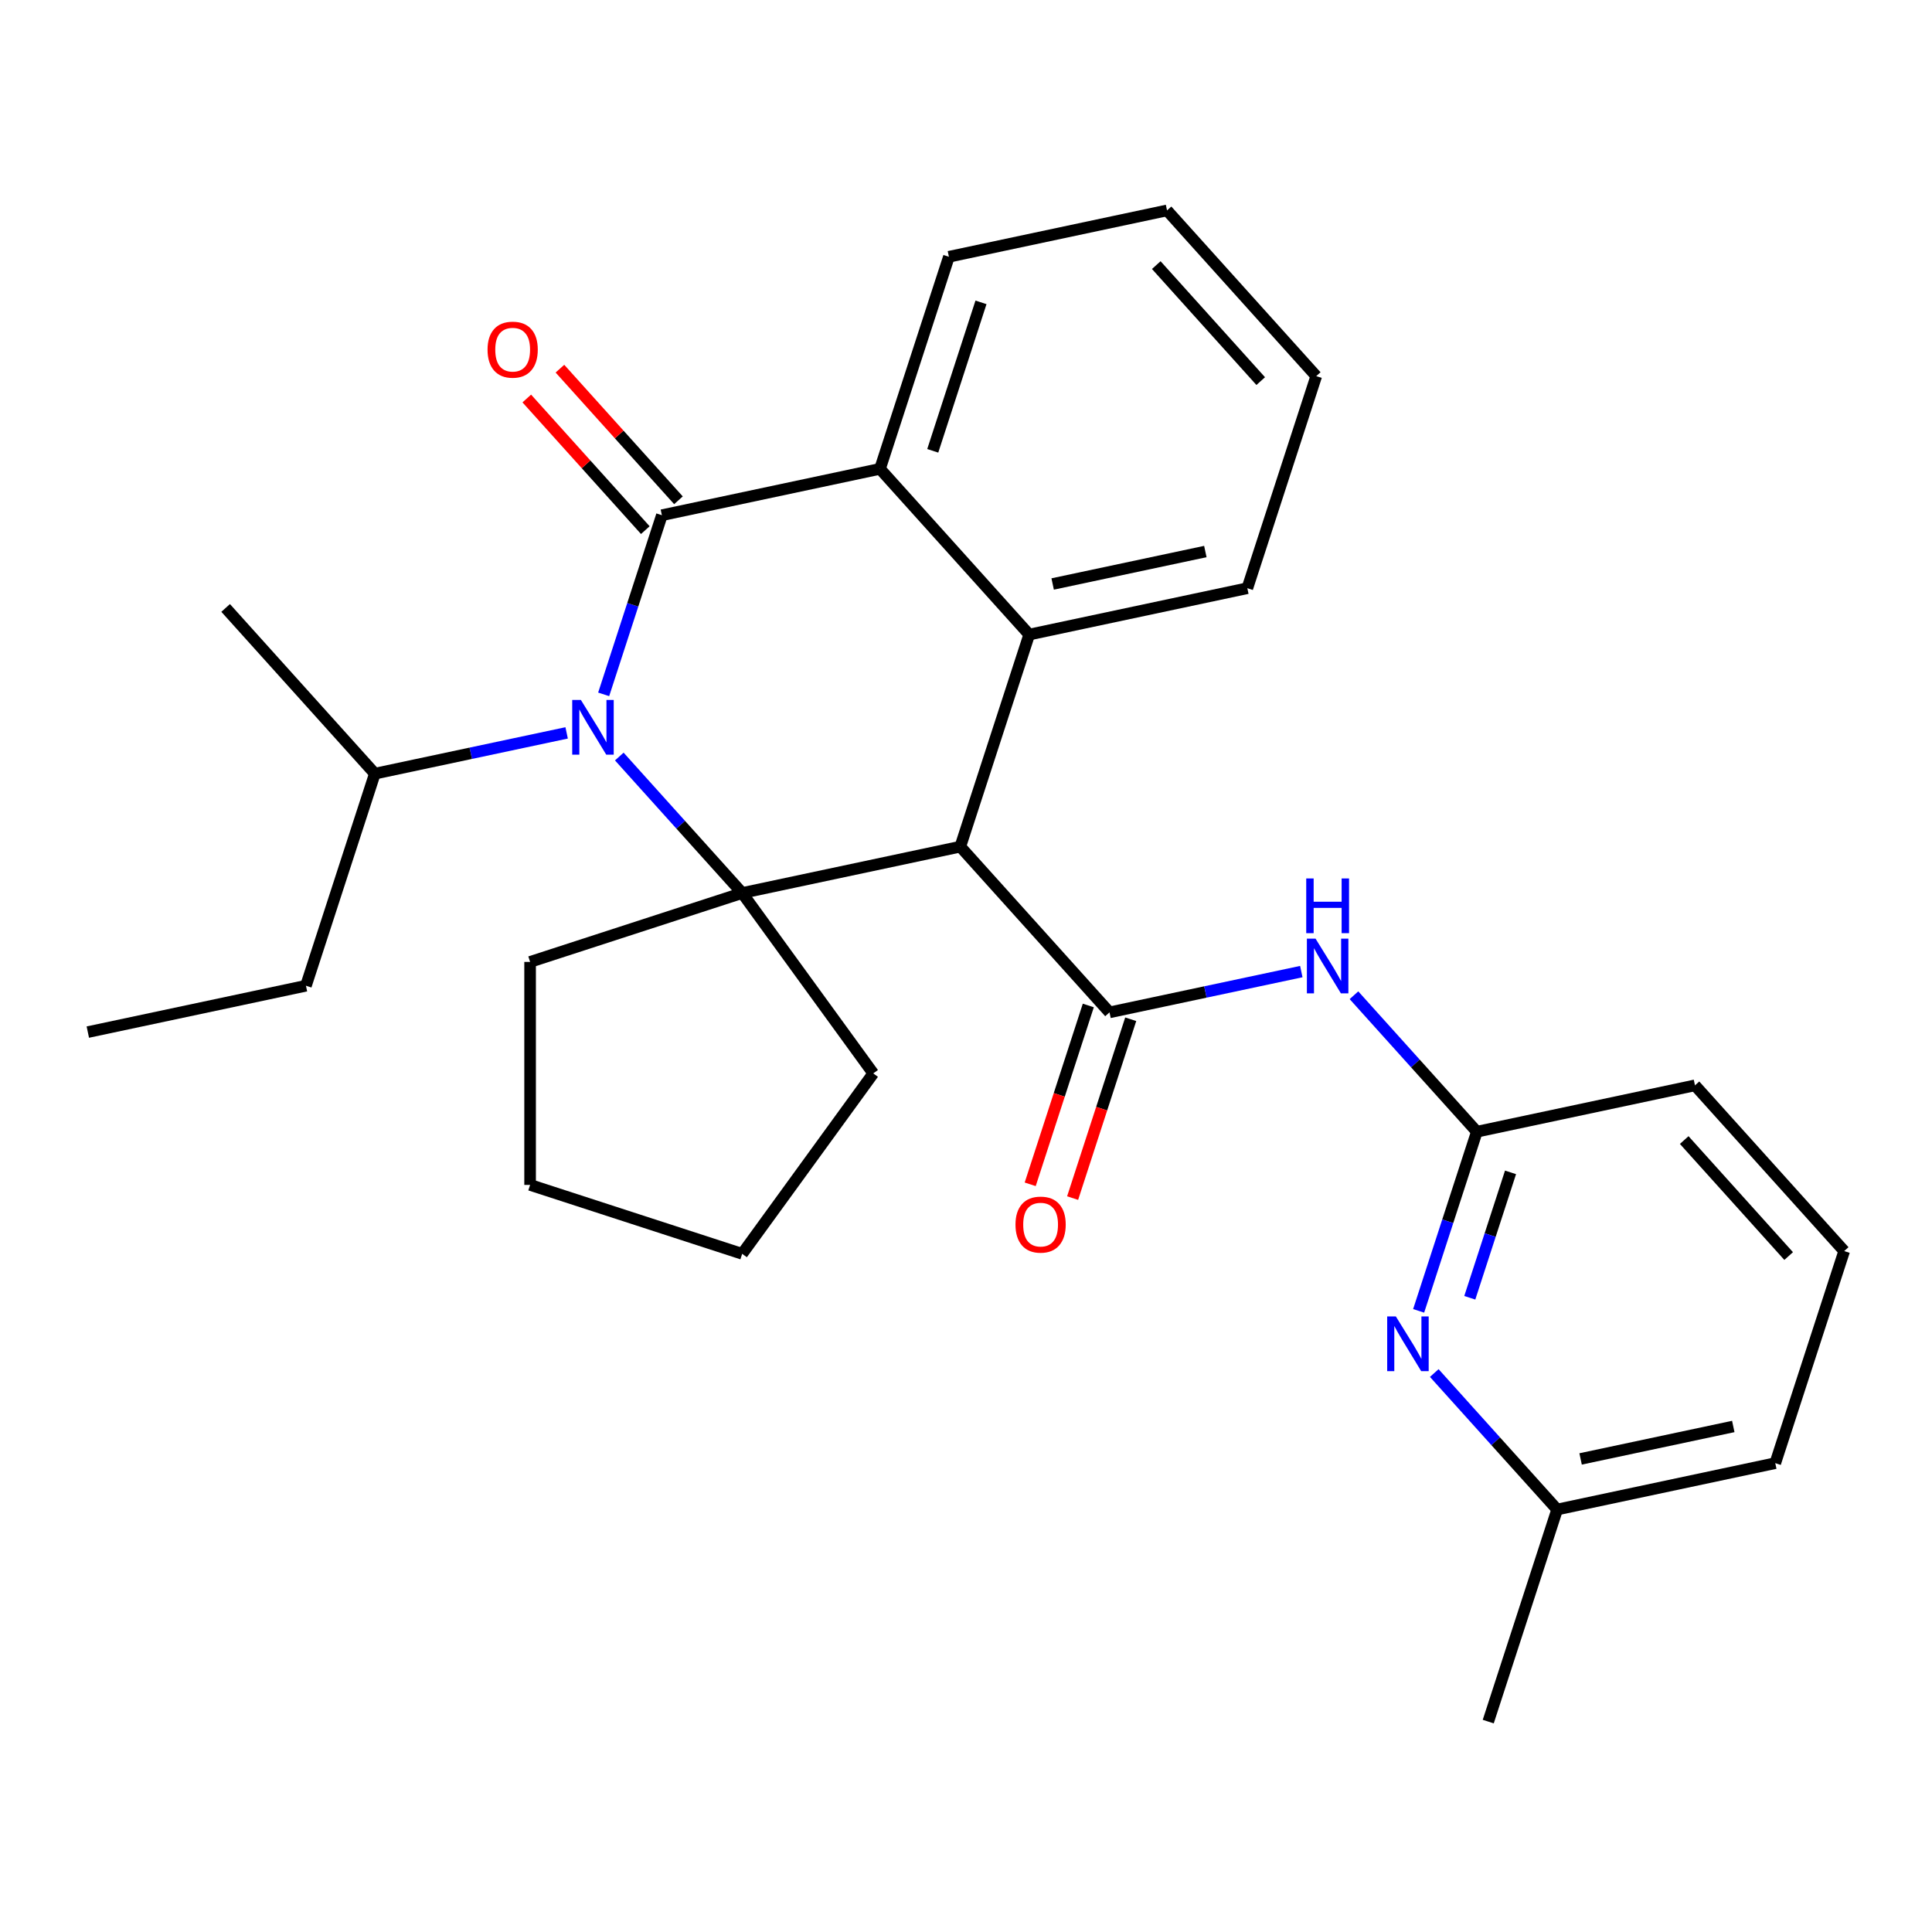 <?xml version='1.0' encoding='iso-8859-1'?>
<svg version='1.1' baseProfile='full'
              xmlns='http://www.w3.org/2000/svg'
                      xmlns:rdkit='http://www.rdkit.org/xml'
                      xmlns:xlink='http://www.w3.org/1999/xlink'
                  xml:space='preserve'
width='1000px' height='1000px' viewBox='0 0 1000 1000'>
<!-- END OF HEADER -->
<rect style='opacity:1.0;fill:#FFFFFF;stroke:none' width='1000' height='1000' x='0' y='0'> </rect>
<path class='bond-0' d='M 312.458,359.4 L 327.523,313.036' style='fill:none;fill-rule:evenodd;stroke:#0000FF;stroke-width:6px;stroke-linecap:butt;stroke-linejoin:miter;stroke-opacity:1' />
<path class='bond-0' d='M 327.523,313.036 L 342.587,266.673' style='fill:none;fill-rule:evenodd;stroke:#000000;stroke-width:6px;stroke-linecap:butt;stroke-linejoin:miter;stroke-opacity:1' />
<path class='bond-2' d='M 320.546,391.578 L 352.349,426.899' style='fill:none;fill-rule:evenodd;stroke:#0000FF;stroke-width:6px;stroke-linecap:butt;stroke-linejoin:miter;stroke-opacity:1' />
<path class='bond-2' d='M 352.349,426.899 L 384.152,462.22' style='fill:none;fill-rule:evenodd;stroke:#000000;stroke-width:6px;stroke-linecap:butt;stroke-linejoin:miter;stroke-opacity:1' />
<path class='bond-11' d='M 293.294,379.341 L 243.658,389.892' style='fill:none;fill-rule:evenodd;stroke:#0000FF;stroke-width:6px;stroke-linecap:butt;stroke-linejoin:miter;stroke-opacity:1' />
<path class='bond-11' d='M 243.658,389.892 L 194.021,400.443' style='fill:none;fill-rule:evenodd;stroke:#000000;stroke-width:6px;stroke-linecap:butt;stroke-linejoin:miter;stroke-opacity:1' />
<path class='bond-5' d='M 342.587,266.673 L 455.486,242.676' style='fill:none;fill-rule:evenodd;stroke:#000000;stroke-width:6px;stroke-linecap:butt;stroke-linejoin:miter;stroke-opacity:1' />
<path class='bond-9' d='M 351.165,258.95 L 320.491,224.884' style='fill:none;fill-rule:evenodd;stroke:#000000;stroke-width:6px;stroke-linecap:butt;stroke-linejoin:miter;stroke-opacity:1' />
<path class='bond-9' d='M 320.491,224.884 L 289.818,190.818' style='fill:none;fill-rule:evenodd;stroke:#FF0000;stroke-width:6px;stroke-linecap:butt;stroke-linejoin:miter;stroke-opacity:1' />
<path class='bond-9' d='M 334.01,274.396 L 303.336,240.33' style='fill:none;fill-rule:evenodd;stroke:#000000;stroke-width:6px;stroke-linecap:butt;stroke-linejoin:miter;stroke-opacity:1' />
<path class='bond-9' d='M 303.336,240.33 L 272.663,206.264' style='fill:none;fill-rule:evenodd;stroke:#FF0000;stroke-width:6px;stroke-linecap:butt;stroke-linejoin:miter;stroke-opacity:1' />
<path class='bond-1' d='M 497.051,438.223 L 384.152,462.22' style='fill:none;fill-rule:evenodd;stroke:#000000;stroke-width:6px;stroke-linecap:butt;stroke-linejoin:miter;stroke-opacity:1' />
<path class='bond-3' d='M 497.051,438.223 L 574.283,523.997' style='fill:none;fill-rule:evenodd;stroke:#000000;stroke-width:6px;stroke-linecap:butt;stroke-linejoin:miter;stroke-opacity:1' />
<path class='bond-4' d='M 497.051,438.223 L 532.718,328.45' style='fill:none;fill-rule:evenodd;stroke:#000000;stroke-width:6px;stroke-linecap:butt;stroke-linejoin:miter;stroke-opacity:1' />
<path class='bond-13' d='M 384.152,462.22 L 451.995,555.598' style='fill:none;fill-rule:evenodd;stroke:#000000;stroke-width:6px;stroke-linecap:butt;stroke-linejoin:miter;stroke-opacity:1' />
<path class='bond-14' d='M 384.152,462.22 L 274.38,497.887' style='fill:none;fill-rule:evenodd;stroke:#000000;stroke-width:6px;stroke-linecap:butt;stroke-linejoin:miter;stroke-opacity:1' />
<path class='bond-6' d='M 574.283,523.997 L 623.92,513.447' style='fill:none;fill-rule:evenodd;stroke:#000000;stroke-width:6px;stroke-linecap:butt;stroke-linejoin:miter;stroke-opacity:1' />
<path class='bond-6' d='M 623.92,513.447 L 673.557,502.896' style='fill:none;fill-rule:evenodd;stroke:#0000FF;stroke-width:6px;stroke-linecap:butt;stroke-linejoin:miter;stroke-opacity:1' />
<path class='bond-10' d='M 563.306,520.431 L 548.268,566.714' style='fill:none;fill-rule:evenodd;stroke:#000000;stroke-width:6px;stroke-linecap:butt;stroke-linejoin:miter;stroke-opacity:1' />
<path class='bond-10' d='M 548.268,566.714 L 533.229,612.997' style='fill:none;fill-rule:evenodd;stroke:#FF0000;stroke-width:6px;stroke-linecap:butt;stroke-linejoin:miter;stroke-opacity:1' />
<path class='bond-10' d='M 585.26,527.564 L 570.222,573.848' style='fill:none;fill-rule:evenodd;stroke:#000000;stroke-width:6px;stroke-linecap:butt;stroke-linejoin:miter;stroke-opacity:1' />
<path class='bond-10' d='M 570.222,573.848 L 555.184,620.131' style='fill:none;fill-rule:evenodd;stroke:#FF0000;stroke-width:6px;stroke-linecap:butt;stroke-linejoin:miter;stroke-opacity:1' />
<path class='bond-15' d='M 532.718,328.45 L 645.618,304.453' style='fill:none;fill-rule:evenodd;stroke:#000000;stroke-width:6px;stroke-linecap:butt;stroke-linejoin:miter;stroke-opacity:1' />
<path class='bond-15' d='M 544.854,302.271 L 623.883,285.473' style='fill:none;fill-rule:evenodd;stroke:#000000;stroke-width:6px;stroke-linecap:butt;stroke-linejoin:miter;stroke-opacity:1' />
<path class='bond-28' d='M 532.718,328.45 L 455.486,242.676' style='fill:none;fill-rule:evenodd;stroke:#000000;stroke-width:6px;stroke-linecap:butt;stroke-linejoin:miter;stroke-opacity:1' />
<path class='bond-16' d='M 455.486,242.676 L 491.154,132.903' style='fill:none;fill-rule:evenodd;stroke:#000000;stroke-width:6px;stroke-linecap:butt;stroke-linejoin:miter;stroke-opacity:1' />
<path class='bond-16' d='M 482.791,233.343 L 507.758,156.503' style='fill:none;fill-rule:evenodd;stroke:#000000;stroke-width:6px;stroke-linecap:butt;stroke-linejoin:miter;stroke-opacity:1' />
<path class='bond-7' d='M 700.808,515.133 L 732.611,550.454' style='fill:none;fill-rule:evenodd;stroke:#0000FF;stroke-width:6px;stroke-linecap:butt;stroke-linejoin:miter;stroke-opacity:1' />
<path class='bond-7' d='M 732.611,550.454 L 764.414,585.775' style='fill:none;fill-rule:evenodd;stroke:#000000;stroke-width:6px;stroke-linecap:butt;stroke-linejoin:miter;stroke-opacity:1' />
<path class='bond-8' d='M 764.414,585.775 L 749.35,632.138' style='fill:none;fill-rule:evenodd;stroke:#000000;stroke-width:6px;stroke-linecap:butt;stroke-linejoin:miter;stroke-opacity:1' />
<path class='bond-8' d='M 749.35,632.138 L 734.286,678.502' style='fill:none;fill-rule:evenodd;stroke:#0000FF;stroke-width:6px;stroke-linecap:butt;stroke-linejoin:miter;stroke-opacity:1' />
<path class='bond-8' d='M 781.849,606.817 L 771.304,639.272' style='fill:none;fill-rule:evenodd;stroke:#000000;stroke-width:6px;stroke-linecap:butt;stroke-linejoin:miter;stroke-opacity:1' />
<path class='bond-8' d='M 771.304,639.272 L 760.759,671.726' style='fill:none;fill-rule:evenodd;stroke:#0000FF;stroke-width:6px;stroke-linecap:butt;stroke-linejoin:miter;stroke-opacity:1' />
<path class='bond-17' d='M 764.414,585.775 L 877.313,561.777' style='fill:none;fill-rule:evenodd;stroke:#000000;stroke-width:6px;stroke-linecap:butt;stroke-linejoin:miter;stroke-opacity:1' />
<path class='bond-12' d='M 742.373,710.68 L 774.176,746.001' style='fill:none;fill-rule:evenodd;stroke:#0000FF;stroke-width:6px;stroke-linecap:butt;stroke-linejoin:miter;stroke-opacity:1' />
<path class='bond-12' d='M 774.176,746.001 L 805.979,781.322' style='fill:none;fill-rule:evenodd;stroke:#000000;stroke-width:6px;stroke-linecap:butt;stroke-linejoin:miter;stroke-opacity:1' />
<path class='bond-20' d='M 194.021,400.443 L 158.354,510.215' style='fill:none;fill-rule:evenodd;stroke:#000000;stroke-width:6px;stroke-linecap:butt;stroke-linejoin:miter;stroke-opacity:1' />
<path class='bond-21' d='M 194.021,400.443 L 116.789,314.668' style='fill:none;fill-rule:evenodd;stroke:#000000;stroke-width:6px;stroke-linecap:butt;stroke-linejoin:miter;stroke-opacity:1' />
<path class='bond-22' d='M 805.979,781.322 L 770.312,891.094' style='fill:none;fill-rule:evenodd;stroke:#000000;stroke-width:6px;stroke-linecap:butt;stroke-linejoin:miter;stroke-opacity:1' />
<path class='bond-31' d='M 805.979,781.322 L 918.878,757.324' style='fill:none;fill-rule:evenodd;stroke:#000000;stroke-width:6px;stroke-linecap:butt;stroke-linejoin:miter;stroke-opacity:1' />
<path class='bond-31' d='M 818.115,755.142 L 897.144,738.344' style='fill:none;fill-rule:evenodd;stroke:#000000;stroke-width:6px;stroke-linecap:butt;stroke-linejoin:miter;stroke-opacity:1' />
<path class='bond-23' d='M 451.995,555.598 L 384.152,648.976' style='fill:none;fill-rule:evenodd;stroke:#000000;stroke-width:6px;stroke-linecap:butt;stroke-linejoin:miter;stroke-opacity:1' />
<path class='bond-24' d='M 274.38,497.887 L 274.38,613.309' style='fill:none;fill-rule:evenodd;stroke:#000000;stroke-width:6px;stroke-linecap:butt;stroke-linejoin:miter;stroke-opacity:1' />
<path class='bond-25' d='M 645.618,304.453 L 681.285,194.681' style='fill:none;fill-rule:evenodd;stroke:#000000;stroke-width:6px;stroke-linecap:butt;stroke-linejoin:miter;stroke-opacity:1' />
<path class='bond-26' d='M 491.154,132.903 L 604.053,108.906' style='fill:none;fill-rule:evenodd;stroke:#000000;stroke-width:6px;stroke-linecap:butt;stroke-linejoin:miter;stroke-opacity:1' />
<path class='bond-18' d='M 877.313,561.777 L 954.545,647.552' style='fill:none;fill-rule:evenodd;stroke:#000000;stroke-width:6px;stroke-linecap:butt;stroke-linejoin:miter;stroke-opacity:1' />
<path class='bond-18' d='M 871.743,590.09 L 925.806,650.132' style='fill:none;fill-rule:evenodd;stroke:#000000;stroke-width:6px;stroke-linecap:butt;stroke-linejoin:miter;stroke-opacity:1' />
<path class='bond-19' d='M 954.545,647.552 L 918.878,757.324' style='fill:none;fill-rule:evenodd;stroke:#000000;stroke-width:6px;stroke-linecap:butt;stroke-linejoin:miter;stroke-opacity:1' />
<path class='bond-27' d='M 158.354,510.215 L 45.455,534.212' style='fill:none;fill-rule:evenodd;stroke:#000000;stroke-width:6px;stroke-linecap:butt;stroke-linejoin:miter;stroke-opacity:1' />
<path class='bond-29' d='M 384.152,648.976 L 274.38,613.309' style='fill:none;fill-rule:evenodd;stroke:#000000;stroke-width:6px;stroke-linecap:butt;stroke-linejoin:miter;stroke-opacity:1' />
<path class='bond-30' d='M 681.285,194.681 L 604.053,108.906' style='fill:none;fill-rule:evenodd;stroke:#000000;stroke-width:6px;stroke-linecap:butt;stroke-linejoin:miter;stroke-opacity:1' />
<path class='bond-30' d='M 652.545,197.261 L 598.483,137.218' style='fill:none;fill-rule:evenodd;stroke:#000000;stroke-width:6px;stroke-linecap:butt;stroke-linejoin:miter;stroke-opacity:1' />
<path  class='atom-0' d='M 300.66 362.285
L 309.94 377.285
Q 310.86 378.765, 312.34 381.445
Q 313.82 384.125, 313.9 384.285
L 313.9 362.285
L 317.66 362.285
L 317.66 390.605
L 313.78 390.605
L 303.82 374.205
Q 302.66 372.285, 301.42 370.085
Q 300.22 367.885, 299.86 367.205
L 299.86 390.605
L 296.18 390.605
L 296.18 362.285
L 300.66 362.285
' fill='#0000FF'/>
<path  class='atom-7' d='M 680.922 485.84
L 690.202 500.84
Q 691.122 502.32, 692.602 505
Q 694.082 507.68, 694.162 507.84
L 694.162 485.84
L 697.922 485.84
L 697.922 514.16
L 694.042 514.16
L 684.082 497.76
Q 682.922 495.84, 681.682 493.64
Q 680.482 491.44, 680.122 490.76
L 680.122 514.16
L 676.442 514.16
L 676.442 485.84
L 680.922 485.84
' fill='#0000FF'/>
<path  class='atom-7' d='M 676.102 454.688
L 679.942 454.688
L 679.942 466.728
L 694.422 466.728
L 694.422 454.688
L 698.262 454.688
L 698.262 483.008
L 694.422 483.008
L 694.422 469.928
L 679.942 469.928
L 679.942 483.008
L 676.102 483.008
L 676.102 454.688
' fill='#0000FF'/>
<path  class='atom-9' d='M 722.487 681.387
L 731.767 696.387
Q 732.687 697.867, 734.167 700.547
Q 735.647 703.227, 735.727 703.387
L 735.727 681.387
L 739.487 681.387
L 739.487 709.707
L 735.607 709.707
L 725.647 693.307
Q 724.487 691.387, 723.247 689.187
Q 722.047 686.987, 721.687 686.307
L 721.687 709.707
L 718.007 709.707
L 718.007 681.387
L 722.487 681.387
' fill='#0000FF'/>
<path  class='atom-10' d='M 252.355 180.978
Q 252.355 174.178, 255.715 170.378
Q 259.075 166.578, 265.355 166.578
Q 271.635 166.578, 274.995 170.378
Q 278.355 174.178, 278.355 180.978
Q 278.355 187.858, 274.955 191.778
Q 271.555 195.658, 265.355 195.658
Q 259.115 195.658, 255.715 191.778
Q 252.355 187.898, 252.355 180.978
M 265.355 192.458
Q 269.675 192.458, 271.995 189.578
Q 274.355 186.658, 274.355 180.978
Q 274.355 175.418, 271.995 172.618
Q 269.675 169.778, 265.355 169.778
Q 261.035 169.778, 258.675 172.578
Q 256.355 175.378, 256.355 180.978
Q 256.355 186.698, 258.675 189.578
Q 261.035 192.458, 265.355 192.458
' fill='#FF0000'/>
<path  class='atom-11' d='M 525.616 633.85
Q 525.616 627.05, 528.976 623.25
Q 532.336 619.45, 538.616 619.45
Q 544.896 619.45, 548.256 623.25
Q 551.616 627.05, 551.616 633.85
Q 551.616 640.73, 548.216 644.65
Q 544.816 648.53, 538.616 648.53
Q 532.376 648.53, 528.976 644.65
Q 525.616 640.77, 525.616 633.85
M 538.616 645.33
Q 542.936 645.33, 545.256 642.45
Q 547.616 639.53, 547.616 633.85
Q 547.616 628.29, 545.256 625.49
Q 542.936 622.65, 538.616 622.65
Q 534.296 622.65, 531.936 625.45
Q 529.616 628.25, 529.616 633.85
Q 529.616 639.57, 531.936 642.45
Q 534.296 645.33, 538.616 645.33
' fill='#FF0000'/>
</svg>
